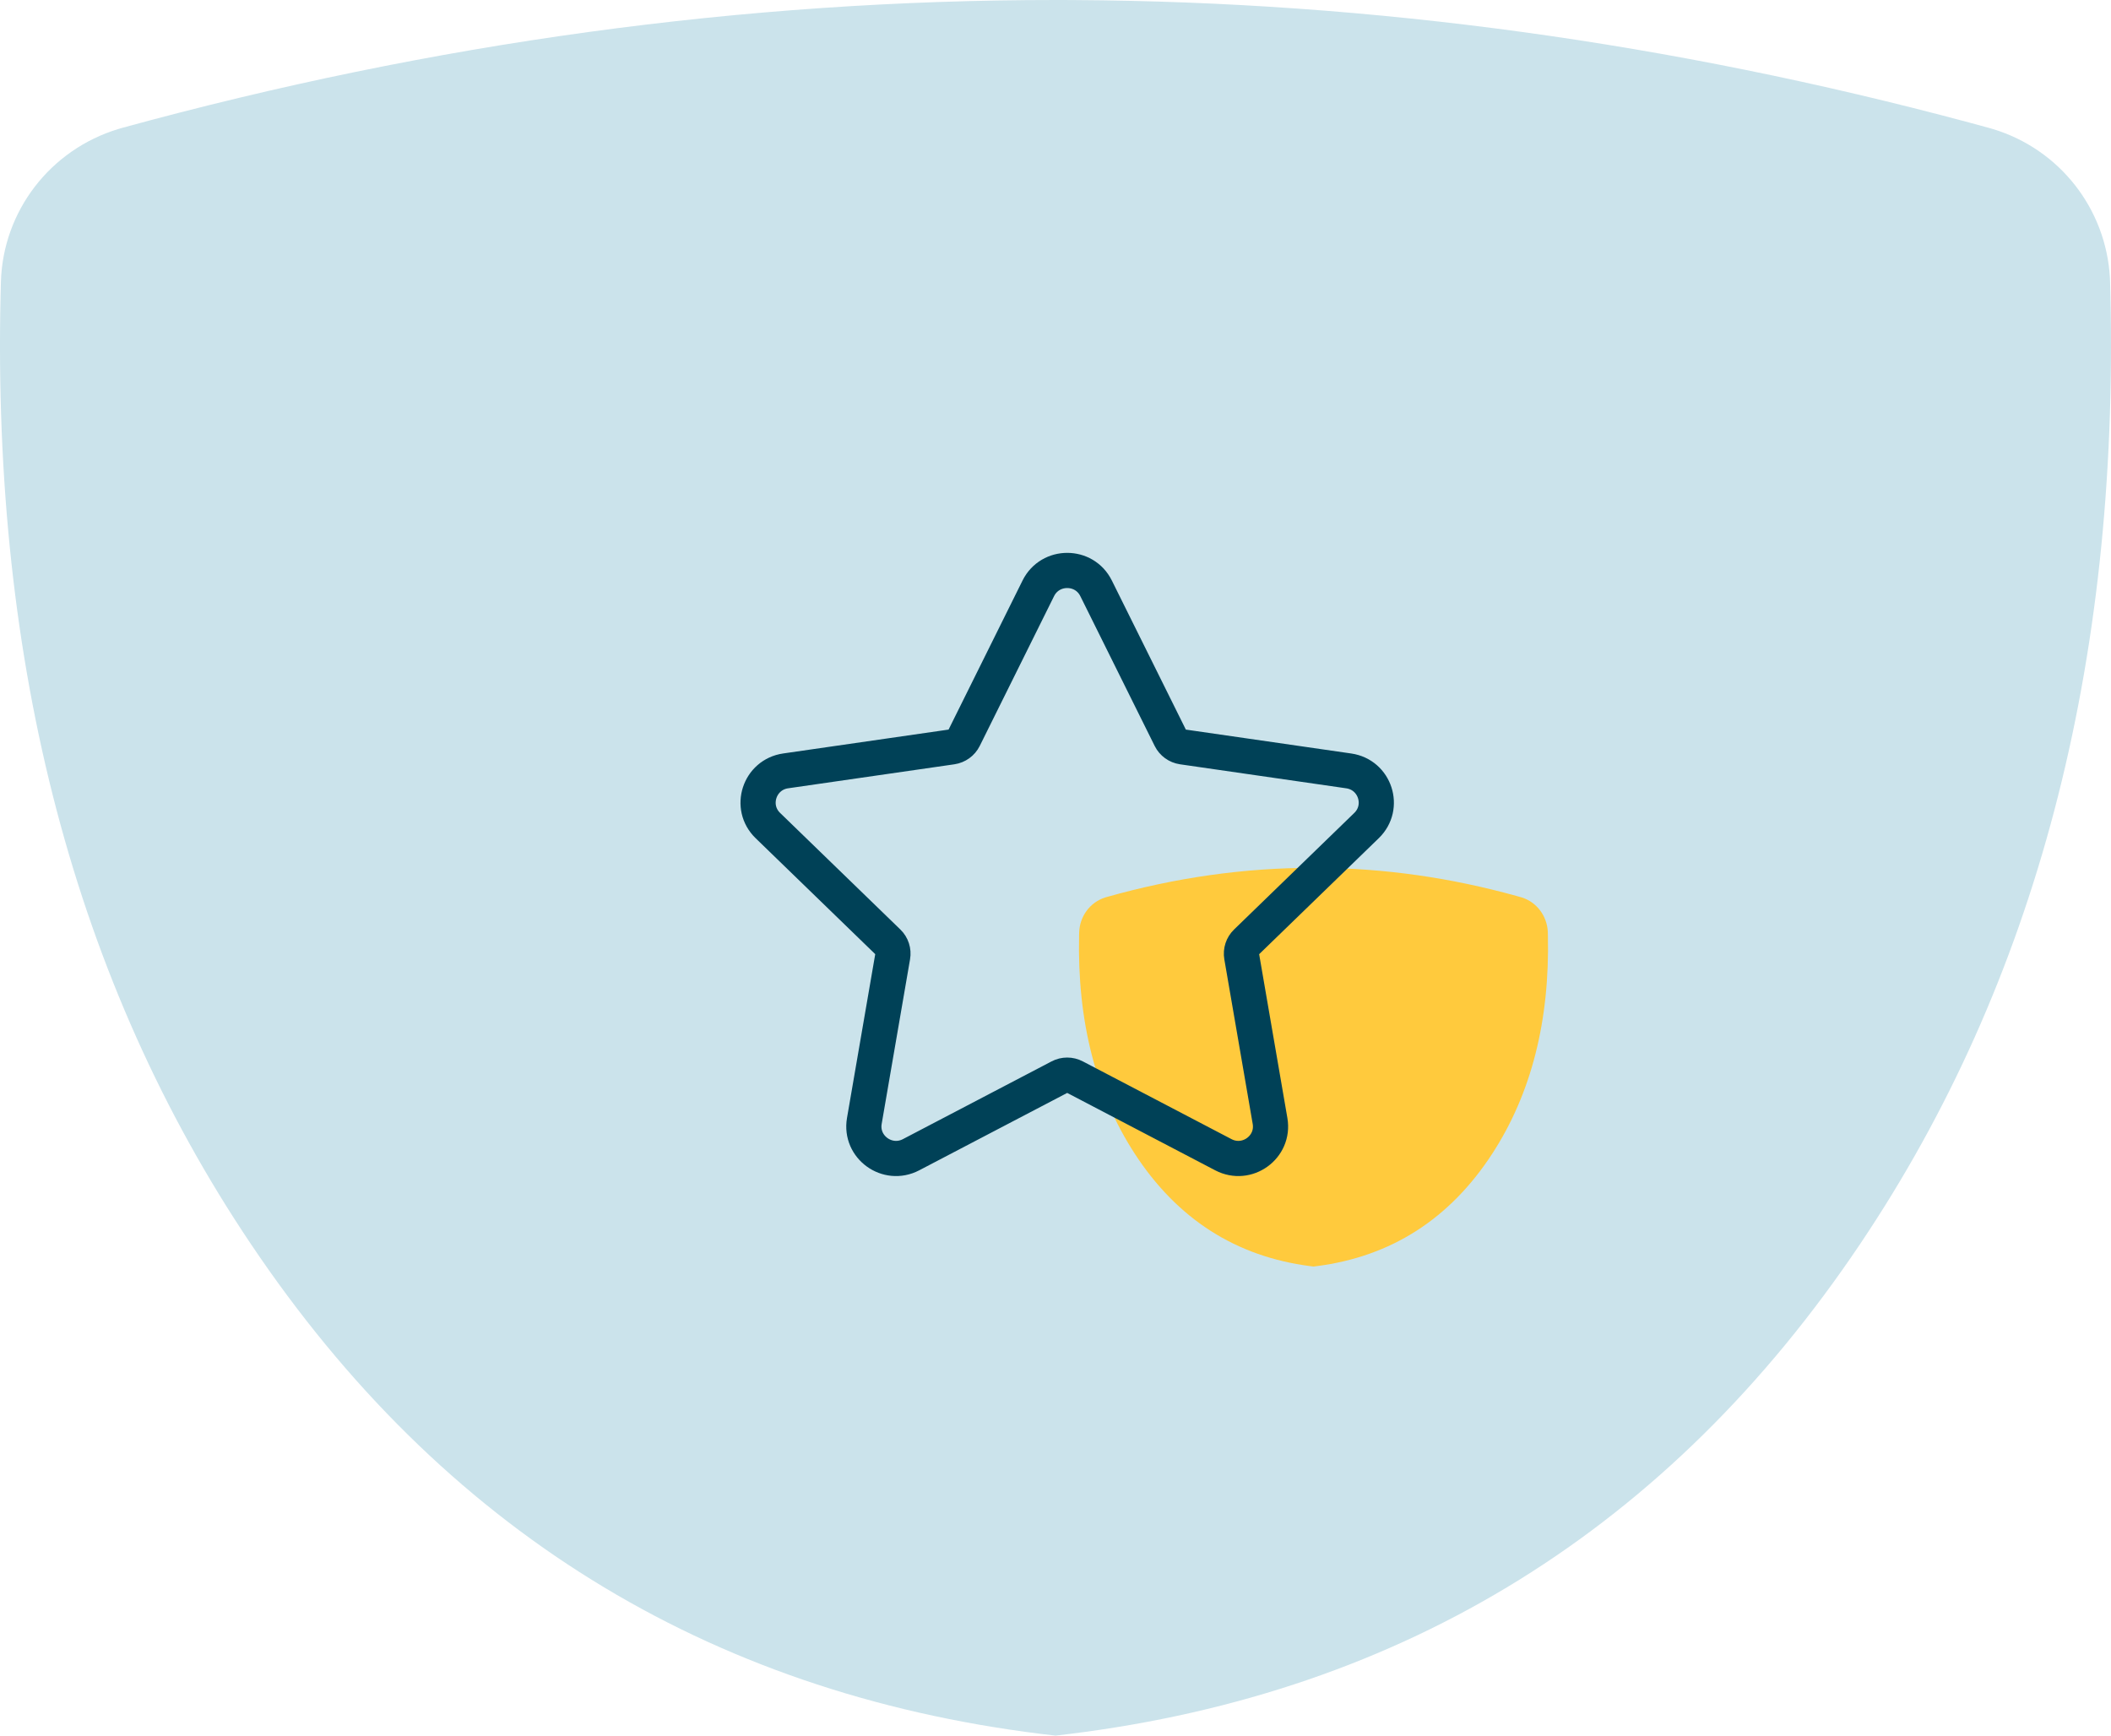 <svg xmlns="http://www.w3.org/2000/svg" width="90" height="74" viewBox="0 0 90 74">
    <g fill="none" fill-rule="evenodd">
        <g>
            <g>
                <g>
                    <path fill="#CBE3EB" d="M45.812.002L45.005 0c-13.27 0-26.533 1.817-39.79 5.45l-.171.05C2.132 6.387.124 9.008.039 12.02l-.014.535C-.337 28.389 3.21 41.889 10.68 53.016c8.148 12.14 19.416 19.132 33.697 20.91l.626.074.612-.074c14.288-1.777 25.557-8.77 33.705-20.91C86.79 41.89 90.336 28.39 89.975 12.56l-.014-.534-.007-.182c-.168-2.957-2.154-5.478-4.975-6.338l-.172-.05-.846-.23C71.246 1.816 58.53.074 45.812.003z" opacity="1" transform="translate(-140 -1660) translate(140 1298) translate(0 362)"/>
                    <path fill="#FFCA3D" d="M56.18 37h-.179c-2.949 0-5.896.417-8.842 1.252l-.038.011c-.647.204-1.093.806-1.112 1.499l-.003.122c-.08 3.638.707 6.74 2.367 9.296 1.811 2.788 4.315 4.395 7.489 4.803L56 54l.136-.017c3.175-.408 5.679-2.015 7.49-4.803 1.66-2.557 2.448-5.658 2.367-9.295l-.003-.122-.001-.042c-.038-.68-.479-1.259-1.106-1.456l-.038-.011-.188-.053c-2.826-.784-5.651-1.184-8.478-1.2z" transform="translate(-140 -1660) translate(140 1298) translate(0 362)"/>
                    <path stroke="#004157" stroke-linejoin="round" stroke-width="1.5" d="M46.73 25.083l3.17 6.387c.099.201.292.341.516.374l7.086 1.024c1.125.162 1.574 1.539.76 2.329l-5.127 4.972c-.162.156-.236.382-.198.604l1.21 7.02c.193 1.116-.983 1.966-1.99 1.44l-6.339-3.315c-.2-.105-.438-.105-.638 0l-6.338 3.315c-1.007.526-2.184-.324-1.992-1.44l1.21-7.02c.039-.221-.034-.448-.196-.604l-5.128-4.972c-.814-.79-.365-2.167.76-2.33l7.086-1.023c.224-.033.417-.173.517-.374l3.169-6.387c.505-1.015 1.96-1.015 2.462 0z" transform="translate(-140 -1660) translate(140 1298) translate(0 362)"/>
                </g>
            </g>
        </g>
    </g>
</svg>
